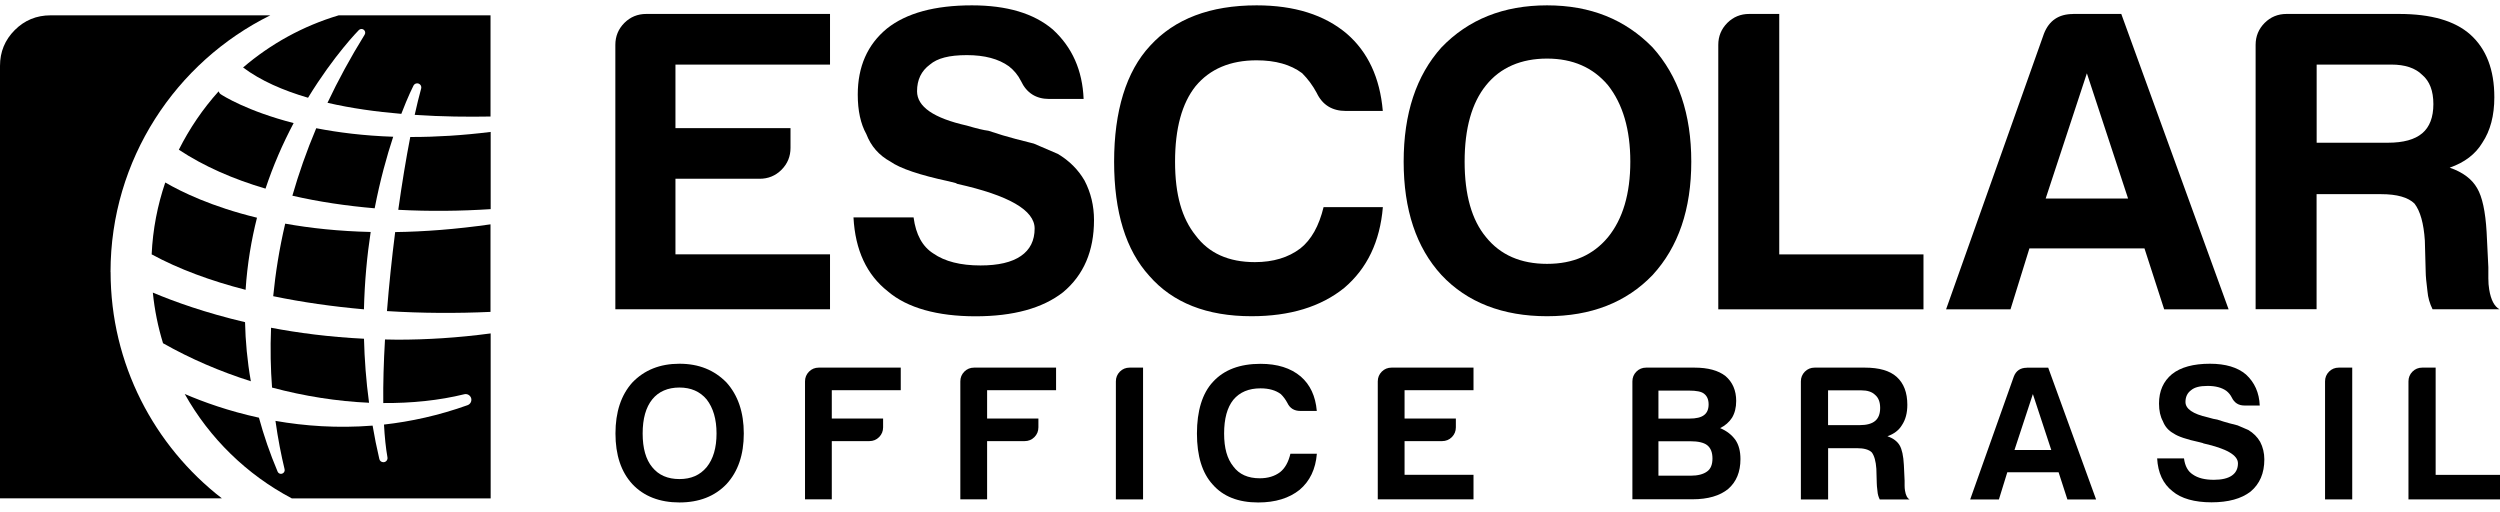 <svg xmlns="http://www.w3.org/2000/svg" width="166" height="34" viewBox="0 0 166 34" fill="none"><g clip-path="url(#clip0_16456_649)"><path d="M40.859 20.541V2.978C40.859 2.408 41.058 1.926 41.457 1.523C41.855 1.125 42.341 0.926 42.912 0.926H55.113V4.288H44.85V8.508H52.49V9.818C52.49 10.388 52.291 10.871 51.892 11.273C51.494 11.671 51.008 11.87 50.437 11.87H44.85V16.887H55.113V20.537H40.859V20.541Z" fill="black"></path><path d="M56.672 14.437H60.662C60.813 15.578 61.251 16.374 61.972 16.83C62.733 17.361 63.777 17.626 65.108 17.626C66.285 17.626 67.178 17.418 67.789 16.998C68.395 16.582 68.7 15.972 68.7 15.175C68.7 13.959 66.988 12.972 63.569 12.211L63.454 12.154L62.998 12.039C61.06 11.623 59.769 11.185 59.123 10.729C58.362 10.313 57.831 9.703 57.526 8.907C57.145 8.221 56.955 7.35 56.955 6.283C56.955 4.421 57.601 2.957 58.893 1.895C60.184 0.869 62.065 0.355 64.537 0.355C66.856 0.355 68.643 0.886 69.899 1.952C71.191 3.129 71.877 4.669 71.952 6.571H69.669C68.793 6.571 68.165 6.173 67.789 5.372C67.599 4.992 67.333 4.669 66.993 4.403C66.307 3.908 65.378 3.66 64.197 3.66C63.016 3.66 62.237 3.868 61.746 4.288C61.175 4.709 60.892 5.297 60.892 6.058C60.892 7.084 61.994 7.845 64.201 8.34C64.847 8.531 65.32 8.646 65.626 8.681C66.311 8.911 66.909 9.088 67.422 9.221C67.935 9.354 68.342 9.46 68.647 9.535C69.178 9.765 69.709 9.991 70.244 10.221C71.005 10.676 71.594 11.265 72.014 11.99C72.43 12.786 72.642 13.662 72.642 14.614C72.642 16.666 71.956 18.263 70.589 19.404C69.222 20.471 67.28 21.002 64.772 21.002C62.264 21.002 60.246 20.453 58.955 19.347C57.548 18.245 56.787 16.609 56.672 14.445V14.437Z" fill="black"></path><path d="M91.822 13.755C91.632 16.038 90.778 17.825 89.257 19.117C87.699 20.373 85.647 20.997 83.099 20.997C80.135 20.997 77.87 20.104 76.312 18.316C74.755 16.604 73.977 14.078 73.977 10.734C73.977 7.389 74.773 4.748 76.37 3.036C78.002 1.249 80.36 0.355 83.439 0.355C85.948 0.355 87.943 0.984 89.425 2.236C90.831 3.452 91.628 5.164 91.818 7.367H89.367C88.456 7.367 87.81 6.969 87.429 6.168C87.164 5.673 86.841 5.239 86.461 4.859C85.7 4.288 84.691 4.005 83.439 4.005C81.692 4.005 80.343 4.576 79.391 5.717C78.48 6.859 78.024 8.531 78.024 10.734C78.024 12.937 78.48 14.498 79.391 15.635C80.267 16.812 81.577 17.405 83.324 17.405C84.541 17.405 85.549 17.1 86.346 16.494C87.067 15.923 87.58 15.012 87.885 13.755H91.818H91.822Z" fill="black"></path><path d="M93.203 10.734C93.203 7.54 94.039 5.014 95.711 3.151C97.499 1.289 99.835 0.355 102.723 0.355C105.612 0.355 107.912 1.289 109.735 3.151C111.447 5.054 112.301 7.58 112.301 10.734C112.301 13.888 111.447 16.396 109.735 18.259C107.988 20.081 105.647 20.997 102.723 20.997C99.799 20.997 97.419 20.086 95.711 18.259C94.039 16.436 93.203 13.923 93.203 10.734ZM97.251 10.734C97.251 12.937 97.724 14.609 98.675 15.75C99.626 16.927 100.976 17.52 102.723 17.52C104.471 17.52 105.785 16.932 106.771 15.75C107.758 14.534 108.253 12.862 108.253 10.734C108.253 8.606 107.758 6.912 106.771 5.66C105.78 4.483 104.435 3.89 102.723 3.89C101.011 3.89 99.626 4.478 98.675 5.66C97.724 6.836 97.251 8.531 97.251 10.734Z" fill="black"></path><path d="M114.094 20.541V2.978C114.094 2.408 114.293 1.926 114.691 1.523C115.089 1.125 115.576 0.926 116.146 0.926H118.142V16.891H127.719V20.541H114.094Z" fill="black"></path><path d="M137.659 0.926H140.853L147.98 20.541H143.702L142.393 16.493H134.753L133.497 20.541H129.219L135.717 2.24C136.058 1.364 136.704 0.93 137.655 0.93L137.659 0.926ZM138.571 4.859L135.832 13.184H141.305L138.566 4.859H138.571Z" fill="black"></path><path d="M149.773 20.541V2.978C149.773 2.408 149.973 1.926 150.371 1.523C150.769 1.125 151.255 0.926 151.826 0.926H159.294C161.421 0.926 163.001 1.381 164.027 2.293C165.089 3.244 165.624 4.629 165.624 6.456C165.624 7.672 165.359 8.681 164.828 9.477C164.372 10.238 163.651 10.787 162.66 11.132C163.536 11.437 164.142 11.893 164.483 12.498C164.823 13.069 165.031 14.038 165.111 15.405L165.226 17.741V18.484C165.226 18.749 165.244 18.997 165.283 19.227C165.398 19.913 165.624 20.351 165.969 20.537H161.523C161.333 20.156 161.218 19.758 161.183 19.338C161.107 18.732 161.067 18.311 161.067 18.081L161.01 15.971C160.935 14.83 160.705 14.016 160.324 13.52C159.904 13.105 159.165 12.892 158.099 12.892H153.821V20.532H149.773V20.541ZM153.821 9.477H158.555C159.581 9.477 160.342 9.269 160.837 8.849C161.329 8.433 161.576 7.787 161.576 6.911C161.576 6.035 161.329 5.389 160.837 4.974C160.382 4.518 159.696 4.288 158.785 4.288H153.826V9.477H153.821Z" fill="black"></path><path d="M40.867 28.784C40.867 27.36 41.239 26.232 41.986 25.4C42.783 24.568 43.827 24.152 45.114 24.152C46.401 24.152 47.428 24.568 48.242 25.4C49.003 26.249 49.388 27.377 49.388 28.784C49.388 30.191 49.007 31.31 48.242 32.142C47.463 32.956 46.419 33.363 45.114 33.363C43.809 33.363 42.747 32.956 41.986 32.142C41.239 31.328 40.867 30.209 40.867 28.784ZM42.672 28.784C42.672 29.766 42.885 30.514 43.309 31.023C43.734 31.549 44.336 31.81 45.114 31.81C45.893 31.81 46.477 31.549 46.919 31.023C47.361 30.478 47.578 29.735 47.578 28.784C47.578 27.833 47.357 27.081 46.919 26.519C46.477 25.993 45.875 25.732 45.114 25.732C44.353 25.732 43.734 25.993 43.309 26.519C42.885 27.046 42.672 27.798 42.672 28.784Z" fill="black"></path><path d="M53.453 33.16V25.326C53.453 25.069 53.542 24.857 53.719 24.676C53.895 24.499 54.112 24.41 54.369 24.41H59.81V25.91H55.231V27.79H58.638V28.374C58.638 28.631 58.549 28.843 58.372 29.024C58.196 29.201 57.979 29.29 57.722 29.29H55.231V33.156H53.453V33.16Z" fill="black"></path><path d="M63.766 33.16V25.326C63.766 25.069 63.854 24.857 64.031 24.676C64.208 24.499 64.425 24.41 64.681 24.41H70.123V25.91H65.544V27.79H68.95V28.374C68.95 28.631 68.862 28.843 68.685 29.024C68.508 29.201 68.291 29.29 68.035 29.29H65.544V33.156H63.766V33.16Z" fill="black"></path><path d="M74.094 33.16V25.326C74.094 25.069 74.182 24.857 74.359 24.676C74.536 24.499 74.753 24.41 75.01 24.41H75.899V33.16H74.094Z" fill="black"></path><path d="M87.439 30.135C87.355 31.152 86.975 31.949 86.294 32.524C85.599 33.081 84.683 33.364 83.546 33.364C82.224 33.364 81.215 32.966 80.521 32.17C79.826 31.409 79.477 30.281 79.477 28.785C79.477 27.29 79.831 26.113 80.543 25.353C81.273 24.556 82.321 24.158 83.697 24.158C84.816 24.158 85.705 24.437 86.369 24.999C86.997 25.543 87.351 26.304 87.435 27.286H86.342C85.935 27.286 85.648 27.109 85.48 26.751C85.36 26.529 85.219 26.335 85.046 26.167C84.706 25.915 84.259 25.786 83.697 25.786C82.918 25.786 82.317 26.038 81.892 26.547C81.485 27.056 81.281 27.803 81.281 28.785C81.281 29.768 81.485 30.462 81.892 30.971C82.281 31.497 82.865 31.758 83.648 31.758C84.192 31.758 84.639 31.621 84.998 31.351C85.32 31.095 85.55 30.692 85.683 30.13H87.439V30.135Z" fill="black"></path><path d="M91.484 33.16V25.326C91.484 25.069 91.573 24.857 91.75 24.676C91.927 24.499 92.144 24.41 92.4 24.41H97.841V25.91H93.263V27.79H96.669V28.374C96.669 28.631 96.581 28.843 96.404 29.024C96.227 29.201 96.01 29.29 95.753 29.29H93.263V31.528H97.841V33.156H91.484V33.16Z" fill="black"></path><path d="M108.391 33.16V25.326C108.391 25.069 108.479 24.857 108.656 24.676C108.833 24.499 109.05 24.41 109.306 24.41H112.509C113.407 24.41 114.093 24.596 114.571 24.968C115.044 25.375 115.283 25.927 115.283 26.622C115.283 27.064 115.19 27.436 115.004 27.741C114.818 28.029 114.553 28.259 114.217 28.427C114.659 28.613 114.995 28.878 115.234 29.214C115.455 29.537 115.566 29.962 115.566 30.484C115.566 31.334 115.296 31.993 114.752 32.466C114.195 32.922 113.403 33.152 112.385 33.152H108.391V33.16ZM110.12 27.794H112.182C112.624 27.794 112.943 27.719 113.146 27.564C113.35 27.414 113.452 27.175 113.452 26.852C113.452 26.529 113.35 26.295 113.146 26.14C112.978 26.003 112.646 25.936 112.155 25.936H110.12V27.794ZM110.12 31.586H112.257C112.73 31.586 113.098 31.493 113.35 31.307C113.589 31.139 113.708 30.851 113.708 30.444C113.708 30.037 113.589 29.741 113.35 29.555C113.129 29.387 112.757 29.299 112.231 29.299H110.12V31.586Z" fill="black"></path><path d="M119.578 33.16V25.326C119.578 25.069 119.667 24.857 119.844 24.676C120.021 24.499 120.237 24.41 120.494 24.41H123.825C124.776 24.41 125.48 24.614 125.935 25.021C126.409 25.445 126.647 26.065 126.647 26.879C126.647 27.423 126.528 27.87 126.289 28.228C126.086 28.569 125.763 28.812 125.325 28.967C125.714 29.104 125.984 29.307 126.139 29.577C126.289 29.834 126.386 30.263 126.417 30.873L126.466 31.917V32.249C126.466 32.369 126.475 32.479 126.493 32.581C126.541 32.886 126.643 33.081 126.798 33.165H124.816C124.732 32.997 124.679 32.82 124.666 32.63C124.63 32.36 124.617 32.174 124.617 32.072L124.59 31.13C124.555 30.621 124.453 30.259 124.285 30.037C124.099 29.852 123.768 29.759 123.294 29.759H121.387V33.165H119.583L119.578 33.16ZM121.383 28.228H123.493C123.949 28.228 124.29 28.135 124.511 27.949C124.732 27.763 124.842 27.476 124.842 27.087C124.842 26.697 124.732 26.41 124.511 26.224C124.307 26.02 124.002 25.919 123.595 25.919H121.383V28.232V28.228Z" fill="black"></path><path d="M134.576 24.414H136.001L139.181 33.164H137.275L136.691 31.36H133.284L132.727 33.164H130.82L133.718 25.002C133.868 24.613 134.16 24.419 134.581 24.419L134.576 24.414ZM134.983 26.166L133.762 29.878H136.204L134.983 26.166Z" fill="black"></path><path d="M143.239 30.439H145.017C145.084 30.947 145.278 31.301 145.601 31.505C145.942 31.744 146.406 31.859 146.999 31.859C147.525 31.859 147.924 31.766 148.193 31.58C148.463 31.394 148.6 31.124 148.6 30.766C148.6 30.222 147.84 29.784 146.313 29.443L146.26 29.417L146.057 29.364C145.194 29.178 144.615 28.983 144.327 28.78C143.986 28.594 143.752 28.324 143.615 27.966C143.447 27.66 143.358 27.271 143.358 26.798C143.358 25.966 143.646 25.316 144.225 24.838C144.8 24.382 145.641 24.152 146.742 24.152C147.778 24.152 148.574 24.391 149.131 24.865C149.706 25.391 150.012 26.077 150.047 26.926H149.03C148.64 26.926 148.362 26.749 148.189 26.391C148.105 26.223 147.986 26.077 147.835 25.957C147.53 25.736 147.114 25.625 146.588 25.625C146.061 25.625 145.716 25.718 145.495 25.904C145.238 26.09 145.115 26.355 145.115 26.692C145.115 27.147 145.606 27.488 146.588 27.709C146.875 27.793 147.088 27.846 147.225 27.86C147.53 27.961 147.795 28.041 148.025 28.103C148.255 28.16 148.437 28.209 148.574 28.244C148.813 28.346 149.047 28.448 149.286 28.55C149.627 28.753 149.888 29.014 150.074 29.337C150.259 29.691 150.352 30.085 150.352 30.505C150.352 31.421 150.047 32.133 149.437 32.642C148.826 33.115 147.963 33.354 146.844 33.354C145.725 33.354 144.827 33.106 144.252 32.615C143.624 32.124 143.287 31.394 143.234 30.43L143.239 30.439Z" fill="black"></path><path d="M154.383 33.16V25.326C154.383 25.069 154.471 24.857 154.648 24.676C154.825 24.499 155.042 24.41 155.299 24.41H156.188V33.16H154.383Z" fill="black"></path><path d="M159.922 33.16V25.326C159.922 25.069 160.01 24.857 160.187 24.676C160.364 24.499 160.581 24.41 160.838 24.41H161.727V31.532H166V33.16H159.922Z" fill="black"></path><path d="M7.339 18.063C7.339 10.595 11.67 4.123 17.948 1.018H3.358C2.424 1.018 1.632 1.345 0.982 1.995C0.327 2.65 0 3.442 0 4.375V33.09H14.731C10.241 29.609 7.344 24.172 7.344 18.063H7.339Z" fill="black"></path><path d="M18.462 10.335C18.79 9.566 19.143 8.849 19.497 8.172C16.401 7.376 14.795 6.35 14.662 6.261C14.591 6.212 14.543 6.146 14.516 6.066C13.472 7.225 12.583 8.53 11.875 9.942C13.552 11.052 15.511 11.901 17.63 12.525C17.891 11.747 18.17 11.012 18.462 10.34V10.335Z" fill="black"></path><path d="M17.069 14.457C14.065 13.727 12.052 12.745 10.973 12.117C10.46 13.626 10.146 15.227 10.07 16.89C11.871 17.868 13.999 18.651 16.308 19.244C16.419 17.527 16.693 15.922 17.064 14.457H17.069Z" fill="black"></path><path d="M16.271 21.392C13.643 20.773 11.573 20.029 10.148 19.428C10.264 20.587 10.493 21.71 10.825 22.79C12.657 23.829 14.634 24.674 16.656 25.316C16.417 23.962 16.298 22.648 16.271 21.387V21.392Z" fill="black"></path><path d="M27.242 9.096C26.959 10.547 26.689 12.197 26.445 13.931C28.529 14.042 30.599 14.015 32.581 13.887V8.76C30.692 8.994 28.949 9.096 27.361 9.096C27.321 9.096 27.281 9.096 27.242 9.096Z" fill="black"></path><path d="M25.695 20.656C28.009 20.802 30.336 20.811 32.57 20.709V14.896C30.278 15.224 28.168 15.383 26.239 15.41C26.018 17.144 25.832 18.922 25.695 20.656Z" fill="black"></path><path d="M25.564 22.537C25.475 24.045 25.435 25.474 25.449 26.762C27.338 26.775 29.16 26.589 30.828 26.178C31.027 26.129 31.222 26.244 31.284 26.434C31.341 26.629 31.239 26.832 31.049 26.903C29.134 27.589 27.271 27.991 25.497 28.191C25.542 29.013 25.617 29.748 25.727 30.367C25.754 30.513 25.661 30.655 25.511 30.686C25.493 30.686 25.471 30.69 25.453 30.69C25.329 30.69 25.214 30.606 25.188 30.478C25.011 29.73 24.865 28.991 24.741 28.261C22.396 28.447 20.215 28.283 18.291 27.947C18.459 29.159 18.676 30.239 18.897 31.159C18.928 31.283 18.857 31.411 18.733 31.451C18.707 31.46 18.68 31.464 18.658 31.464C18.561 31.464 18.472 31.407 18.433 31.314C17.919 30.097 17.512 28.903 17.194 27.735C15.181 27.297 13.5 26.691 12.266 26.16C13.911 29.102 16.389 31.517 19.375 33.092H32.58V22.139C30.395 22.431 28.324 22.555 26.391 22.555C26.112 22.555 25.842 22.546 25.573 22.541L25.564 22.537Z" fill="black"></path><path d="M18.937 14.85C18.543 16.531 18.291 18.141 18.141 19.667C20.074 20.07 22.104 20.357 24.166 20.539C24.21 18.694 24.374 16.973 24.613 15.403C22.476 15.354 20.587 15.146 18.937 14.85Z" fill="black"></path><path d="M26.112 9.08C24.156 9.014 22.453 8.797 20.998 8.514C20.352 10.044 19.83 11.544 19.414 12.995C21.179 13.402 23.02 13.672 24.878 13.831C25.24 11.96 25.687 10.358 26.107 9.084L26.112 9.08Z" fill="black"></path><path d="M18.06 25.734C20.21 26.309 22.395 26.65 24.505 26.743C24.306 25.274 24.204 23.859 24.169 22.492C21.851 22.377 19.776 22.102 17.998 21.762C17.94 23.177 17.971 24.505 18.064 25.734H18.06Z" fill="black"></path><path d="M32.438 1.018H22.489C20.127 1.721 17.968 2.915 16.141 4.481C17.308 5.357 18.804 6.008 20.454 6.49C22.184 3.659 23.807 2.017 23.829 1.995C23.918 1.907 24.059 1.898 24.157 1.978C24.254 2.057 24.28 2.194 24.214 2.3C23.263 3.836 22.445 5.344 21.746 6.826C23.329 7.193 25.01 7.423 26.647 7.56C27.103 6.37 27.444 5.707 27.457 5.68C27.523 5.556 27.669 5.499 27.802 5.552C27.935 5.605 28.005 5.747 27.965 5.879C27.824 6.393 27.678 6.981 27.536 7.627C29.368 7.751 31.111 7.764 32.571 7.737V1.018H32.443H32.438Z" fill="black"></path></g><defs><clipPath id="clip0_16456_649"><rect width="166" height="33.006" fill="white" transform="translate(0 0.357)"></rect></clipPath></defs></svg>